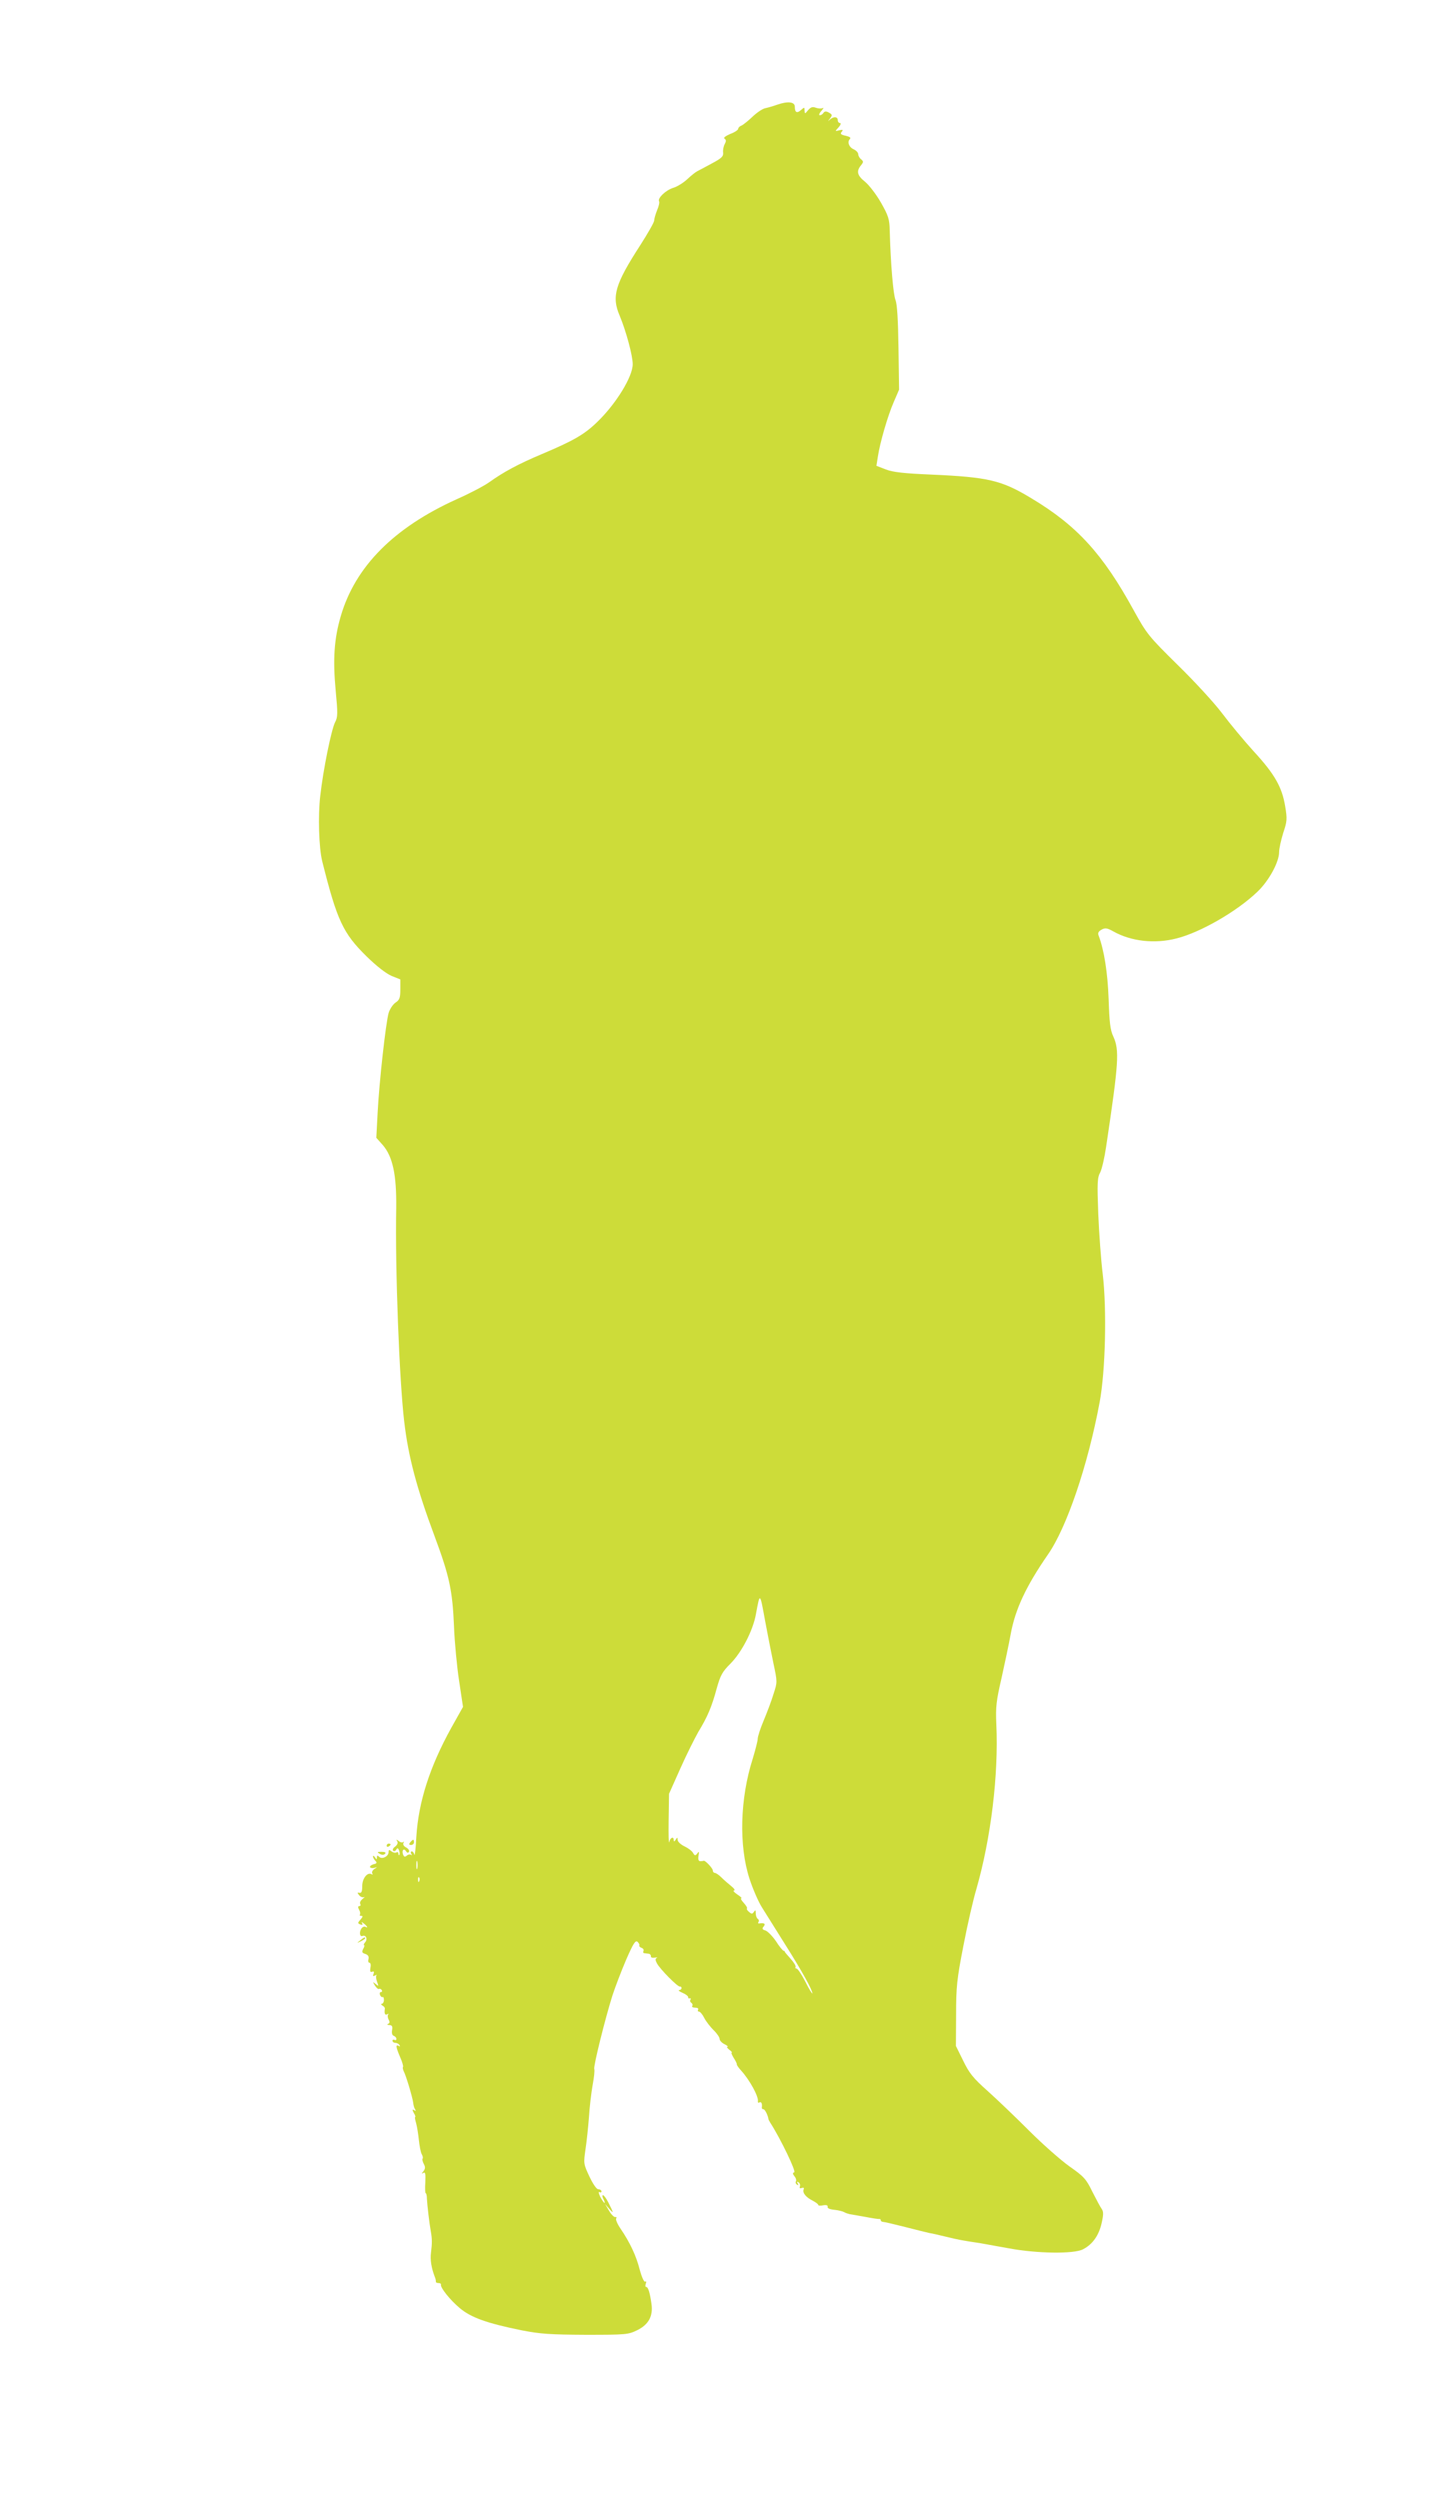 <?xml version="1.0" standalone="no"?>
<!DOCTYPE svg PUBLIC "-//W3C//DTD SVG 20010904//EN"
 "http://www.w3.org/TR/2001/REC-SVG-20010904/DTD/svg10.dtd">
<svg version="1.0" xmlns="http://www.w3.org/2000/svg"
 width="742pt" height="1280pt" viewBox="0 0 742 1280"
 preserveAspectRatio="xMidYMid meet">
<g transform="translate(0,1280) scale(0.1,-0.1)"
fill="#cddc39" stroke="none">
<path d="M3980 12264 c-19 -7 -47 -15 -61 -18 -15 -3 -44 -23 -66 -44 -22 -21
-47 -41 -56 -45 -9 -3 -17 -11 -17 -17 0 -5 -18 -18 -41 -26 -25 -11 -36 -20
-29 -24 9 -6 9 -13 1 -28 -6 -11 -10 -31 -8 -44 2 -19 -9 -29 -58 -55 -33 -18
-67 -36 -75 -40 -8 -4 -31 -22 -50 -40 -19 -18 -52 -39 -73 -45 -38 -12 -81
-53 -72 -69 3 -4 -1 -25 -10 -45 -8 -20 -15 -44 -15 -53 0 -9 -32 -65 -71
-126 -130 -201 -148 -263 -106 -361 33 -79 67 -205 67 -249 0 -64 -86 -204
-183 -297 -65 -63 -121 -95 -282 -163 -121 -51 -195 -91 -268 -143 -26 -19
-102 -59 -170 -89 -320 -145 -518 -344 -592 -598 -34 -116 -41 -220 -26 -382
11 -115 11 -135 -3 -161 -19 -37 -61 -242 -76 -377 -12 -101 -7 -267 10 -335
76 -304 107 -369 227 -487 51 -50 100 -88 128 -100 l45 -18 0 -51 c0 -44 -4
-54 -25 -68 -13 -9 -29 -33 -35 -53 -15 -55 -48 -352 -56 -507 l-7 -132 33
-37 c51 -59 71 -152 69 -322 -6 -318 16 -884 41 -1095 21 -179 64 -341 155
-585 77 -207 92 -278 100 -465 3 -80 15 -205 26 -277 l20 -133 -60 -107 c-110
-199 -168 -379 -179 -558 -3 -60 -8 -102 -10 -92 -2 9 -8 17 -13 17 -6 0 -7
-6 -3 -12 4 -7 4 -10 -1 -6 -4 4 -14 3 -21 -3 -11 -9 -15 -7 -20 5 -8 21 4 35
15 17 6 -9 11 -10 15 -3 4 6 -3 16 -14 22 -12 6 -18 16 -14 23 4 7 4 9 -1 5
-4 -4 -15 -2 -23 5 -13 10 -14 9 -8 -1 5 -8 1 -18 -10 -27 -11 -7 -15 -17 -11
-21 4 -5 12 -3 16 5 6 10 10 9 15 -5 3 -9 4 -19 1 -22 -3 -3 -5 0 -5 7 0 7 -5
9 -10 6 -6 -4 -17 -1 -25 5 -12 10 -15 9 -15 -3 0 -23 -34 -39 -48 -25 -9 9
-12 8 -12 -3 0 -12 -2 -12 -10 1 -5 8 -10 10 -10 4 0 -5 6 -16 12 -22 10 -10
8 -14 -10 -18 -12 -4 -19 -10 -17 -15 3 -4 13 -6 23 -3 15 5 15 4 -1 -6 -9 -6
-14 -16 -11 -22 4 -6 3 -8 -3 -5 -21 13 -48 -21 -48 -60 0 -28 -4 -37 -14 -35
-12 3 -12 0 -2 -12 7 -9 18 -13 25 -10 6 3 3 -1 -8 -10 -10 -8 -15 -19 -11
-25 3 -6 1 -11 -5 -11 -7 0 -8 -6 -1 -19 6 -10 7 -21 4 -25 -3 -3 0 -6 7 -6
10 0 8 -5 -4 -19 -15 -17 -15 -19 -1 -25 11 -4 14 -2 9 7 -5 8 -2 7 9 -2 18
-14 24 -26 8 -17 -5 3 -13 0 -19 -7 -13 -17 -11 -46 4 -40 18 7 28 -16 14 -32
-7 -8 -9 -15 -6 -15 4 0 2 -9 -4 -19 -8 -16 -6 -21 11 -26 14 -5 19 -13 16
-26 -3 -10 -1 -19 5 -19 6 0 8 -12 5 -26 -3 -18 -1 -24 9 -20 9 3 11 0 7 -11
-5 -12 -3 -14 8 -8 8 4 11 5 7 1 -4 -5 -2 -20 3 -34 9 -23 8 -24 -7 -11 -16
13 -16 12 -4 -8 8 -12 17 -20 21 -17 4 2 10 0 14 -6 3 -5 2 -10 -4 -10 -6 0
-8 -7 -5 -15 4 -8 9 -13 13 -11 4 3 7 -4 7 -15 0 -10 -5 -19 -11 -19 -5 0 -4
-4 3 -9 8 -4 13 -11 13 -15 -4 -26 0 -36 12 -30 6 4 9 4 5 -1 -4 -4 -3 -16 2
-26 7 -12 6 -19 -3 -22 -6 -3 -4 -6 7 -6 14 -1 17 -7 14 -25 -3 -15 0 -27 8
-30 8 -3 14 -10 14 -16 0 -6 -4 -8 -10 -5 -5 3 -10 1 -10 -4 0 -6 6 -11 14
-11 8 0 18 -5 22 -12 4 -7 3 -8 -4 -4 -17 10 -15 -6 7 -57 11 -25 17 -47 15
-50 -3 -3 -1 -13 4 -24 12 -23 44 -131 48 -160 1 -12 5 -27 10 -34 5 -8 3 -9
-5 -4 -10 6 -11 3 -2 -14 7 -11 10 -21 7 -21 -3 0 0 -15 5 -32 5 -18 11 -57
14 -86 3 -29 9 -61 14 -71 6 -10 8 -21 5 -24 -3 -3 0 -15 6 -27 9 -16 8 -25
-2 -38 -10 -12 -10 -14 0 -8 10 6 12 -5 10 -48 -2 -31 -1 -56 2 -56 3 0 6 -12
6 -28 2 -35 13 -129 20 -167 7 -39 7 -61 1 -110 -5 -35 2 -78 20 -125 4 -8 5
-18 5 -22 -1 -5 5 -8 13 -8 8 0 14 -3 13 -8 -4 -15 46 -78 96 -120 58 -49 140
-78 317 -114 97 -19 147 -22 329 -23 207 0 217 1 264 24 58 29 81 72 72 135
-8 57 -17 86 -27 86 -5 0 -5 7 -2 17 4 9 2 14 -3 10 -6 -3 -18 24 -28 61 -18
72 -51 141 -98 210 -16 23 -26 47 -23 52 4 6 2 9 -4 8 -6 -2 -21 13 -32 32
l-21 35 22 -25 c24 -28 23 -22 -5 33 -10 20 -23 37 -27 37 -5 0 -4 -9 2 -20 6
-11 8 -20 6 -20 -3 0 -13 14 -22 31 -8 17 -11 28 -5 25 6 -4 11 -2 11 3 0 6
-7 11 -16 11 -9 0 -27 26 -46 66 -30 64 -30 67 -20 137 6 40 14 115 18 167 3
52 12 126 19 165 7 38 11 74 8 81 -5 13 55 255 93 376 15 46 47 129 71 185 36
82 47 100 58 90 7 -7 11 -15 9 -18 -2 -4 3 -10 12 -13 8 -3 12 -10 9 -16 -3
-5 -1 -11 4 -11 6 -1 17 -2 24 -3 6 -1 11 -7 10 -13 -1 -6 7 -9 20 -7 12 2 17
2 10 -1 -8 -5 -8 -11 1 -28 16 -30 108 -123 118 -119 4 1 8 -2 8 -8 0 -5 -6
-10 -12 -10 -7 -1 1 -7 17 -14 17 -7 29 -17 29 -22 -1 -5 2 -8 8 -6 5 1 7 -2
4 -7 -4 -5 -2 -12 4 -16 6 -4 8 -11 5 -16 -4 -5 3 -9 15 -9 12 0 18 -4 15 -10
-3 -5 -2 -10 4 -10 6 0 18 -14 27 -32 9 -18 31 -46 48 -63 17 -16 31 -37 31
-45 0 -8 11 -20 25 -27 14 -7 21 -13 15 -13 -5 0 -1 -7 9 -15 11 -8 17 -15 13
-15 -4 0 1 -12 10 -27 10 -15 17 -30 16 -33 -1 -3 9 -18 23 -33 44 -49 89
-132 85 -156 -1 -7 2 -10 8 -6 10 5 15 -7 12 -27 0 -5 3 -8 8 -8 8 0 23 -30
26 -50 0 -3 5 -12 10 -20 52 -81 133 -249 122 -253 -9 -3 -8 -8 1 -20 8 -9 11
-21 8 -26 -4 -5 -1 -13 5 -17 8 -5 9 -3 4 6 -6 9 -4 11 4 6 7 -5 10 -14 7 -22
-3 -8 0 -11 10 -7 9 3 13 0 9 -8 -6 -18 12 -40 48 -58 15 -8 27 -17 27 -21 0
-4 11 -5 25 -2 17 3 25 0 23 -8 -2 -7 12 -13 35 -15 20 -2 43 -8 50 -12 6 -4
19 -8 27 -10 8 -1 44 -8 80 -14 36 -7 68 -12 73 -11 4 1 7 -2 7 -6 0 -5 6 -9
13 -9 6 0 57 -12 112 -26 55 -14 111 -28 125 -31 14 -2 52 -11 85 -19 60 -15
94 -21 170 -32 22 -4 90 -16 150 -27 143 -27 335 -30 381 -5 49 25 81 71 95
133 10 43 10 60 1 73 -7 9 -28 49 -48 88 -32 66 -43 78 -117 130 -45 32 -138
114 -207 183 -69 69 -164 160 -212 203 -73 65 -94 90 -125 154 l-38 77 1 160
c0 143 4 182 37 351 20 105 50 236 67 293 74 258 114 583 102 843 -4 90 0 121
26 234 16 72 38 175 48 230 23 125 78 243 190 405 97 139 205 458 265 780 30
161 37 475 16 655 -9 72 -19 211 -23 310 -6 157 -5 185 10 212 9 18 22 76 30
130 65 434 69 495 37 566 -16 33 -20 73 -24 192 -5 136 -23 251 -52 327 -4 11
1 20 16 28 18 10 28 9 60 -9 91 -51 211 -65 324 -36 123 31 310 139 414 239
59 56 111 152 111 203 0 18 10 62 21 98 20 59 21 72 10 137 -16 98 -54 165
-162 282 -49 54 -122 142 -161 194 -39 52 -141 163 -227 247 -150 148 -158
158 -226 281 -158 288 -290 433 -524 573 -152 92 -220 108 -511 121 -141 6
-196 12 -233 26 l-49 19 7 45 c11 74 51 211 81 280 l28 65 -3 213 c-2 145 -7
223 -15 245 -12 29 -25 183 -30 358 -1 57 -7 75 -45 142 -24 42 -61 90 -82
107 -40 32 -45 54 -19 85 12 15 12 19 0 29 -8 6 -15 18 -15 26 0 8 -10 19 -22
25 -25 10 -36 38 -21 53 7 7 -1 12 -21 17 -25 5 -30 10 -21 20 9 11 6 12 -12
8 -23 -6 -23 -6 -4 15 11 12 14 22 8 22 -7 0 -12 7 -12 15 0 18 -21 20 -40 3
-12 -11 -12 -10 0 5 12 16 12 20 -1 28 -18 11 -26 11 -34 -1 -3 -5 -11 -10
-17 -10 -6 0 -3 10 8 22 10 12 14 18 7 15 -6 -4 -22 -3 -34 1 -18 7 -27 4 -41
-12 -16 -20 -17 -20 -18 -2 0 18 -1 18 -18 3 -21 -19 -32 -13 -32 17 0 25 -36
29 -90 10z m-61 -7769 c11 -60 30 -155 41 -209 21 -99 21 -99 1 -160 -10 -34
-33 -94 -50 -135 -17 -40 -31 -83 -31 -95 0 -11 -12 -56 -25 -100 -66 -205
-72 -447 -17 -616 17 -52 46 -119 64 -147 18 -29 72 -115 119 -190 84 -133
140 -234 139 -250 -1 -4 -17 22 -36 60 -19 37 -39 67 -45 67 -5 0 -8 4 -5 8 3
5 -9 24 -26 43 -17 19 -31 35 -30 37 1 1 -1 3 -5 3 -5 1 -23 23 -40 50 -18 26
-42 50 -53 54 -17 5 -19 10 -9 21 11 14 2 19 -24 15 -5 -1 -6 3 -3 8 4 5 2 12
-4 16 -5 3 -10 16 -10 28 0 17 -2 19 -9 8 -8 -12 -12 -13 -25 -1 -9 7 -14 15
-11 18 3 3 -5 16 -17 29 -12 13 -17 23 -12 23 5 0 -4 9 -21 20 -16 11 -24 20
-16 20 7 0 1 10 -14 22 -15 12 -38 32 -51 45 -13 13 -28 23 -34 23 -5 0 -10 6
-10 13 0 11 -41 54 -47 49 -2 -1 -9 -2 -17 -2 -9 0 -12 9 -9 28 4 21 2 24 -6
12 -10 -13 -13 -13 -22 2 -5 10 -25 25 -44 34 -19 9 -35 24 -35 33 0 14 -2 14
-10 1 -6 -10 -10 -11 -10 -2 0 21 -18 13 -23 -10 -3 -13 -4 38 -3 112 l2 135
58 130 c32 72 74 155 92 187 47 77 69 129 94 222 19 68 29 86 70 127 58 58
116 170 131 254 21 114 20 114 48 -40z m-1782 -1262 c-3 -10 -5 -2 -5 17 0 19
2 27 5 18 2 -10 2 -26 0 -35z m10 -65 c-3 -8 -6 -5 -6 6 -1 11 2 17 5 13 3 -3
4 -12 1 -19z"/>
<path d="M2101 3367 c-8 -10 -7 -14 4 -14 8 0 15 6 15 14 0 7 -2 13 -4 13 -2
0 -9 -6 -15 -13z"/>
<path d="M1980 3349 c0 -5 5 -7 10 -4 6 3 10 8 10 11 0 2 -4 4 -10 4 -5 0 -10
-5 -10 -11z"/>
<path d="M1944 3308 c12 -7 21 -7 28 0 6 6 0 10 -18 10 -23 0 -24 -2 -10 -10z"/>
<path d="M1844 2864 c-18 -14 -18 -15 4 -4 12 6 22 13 22 15 0 8 -5 6 -26 -11z"/>
</g>
</svg>
